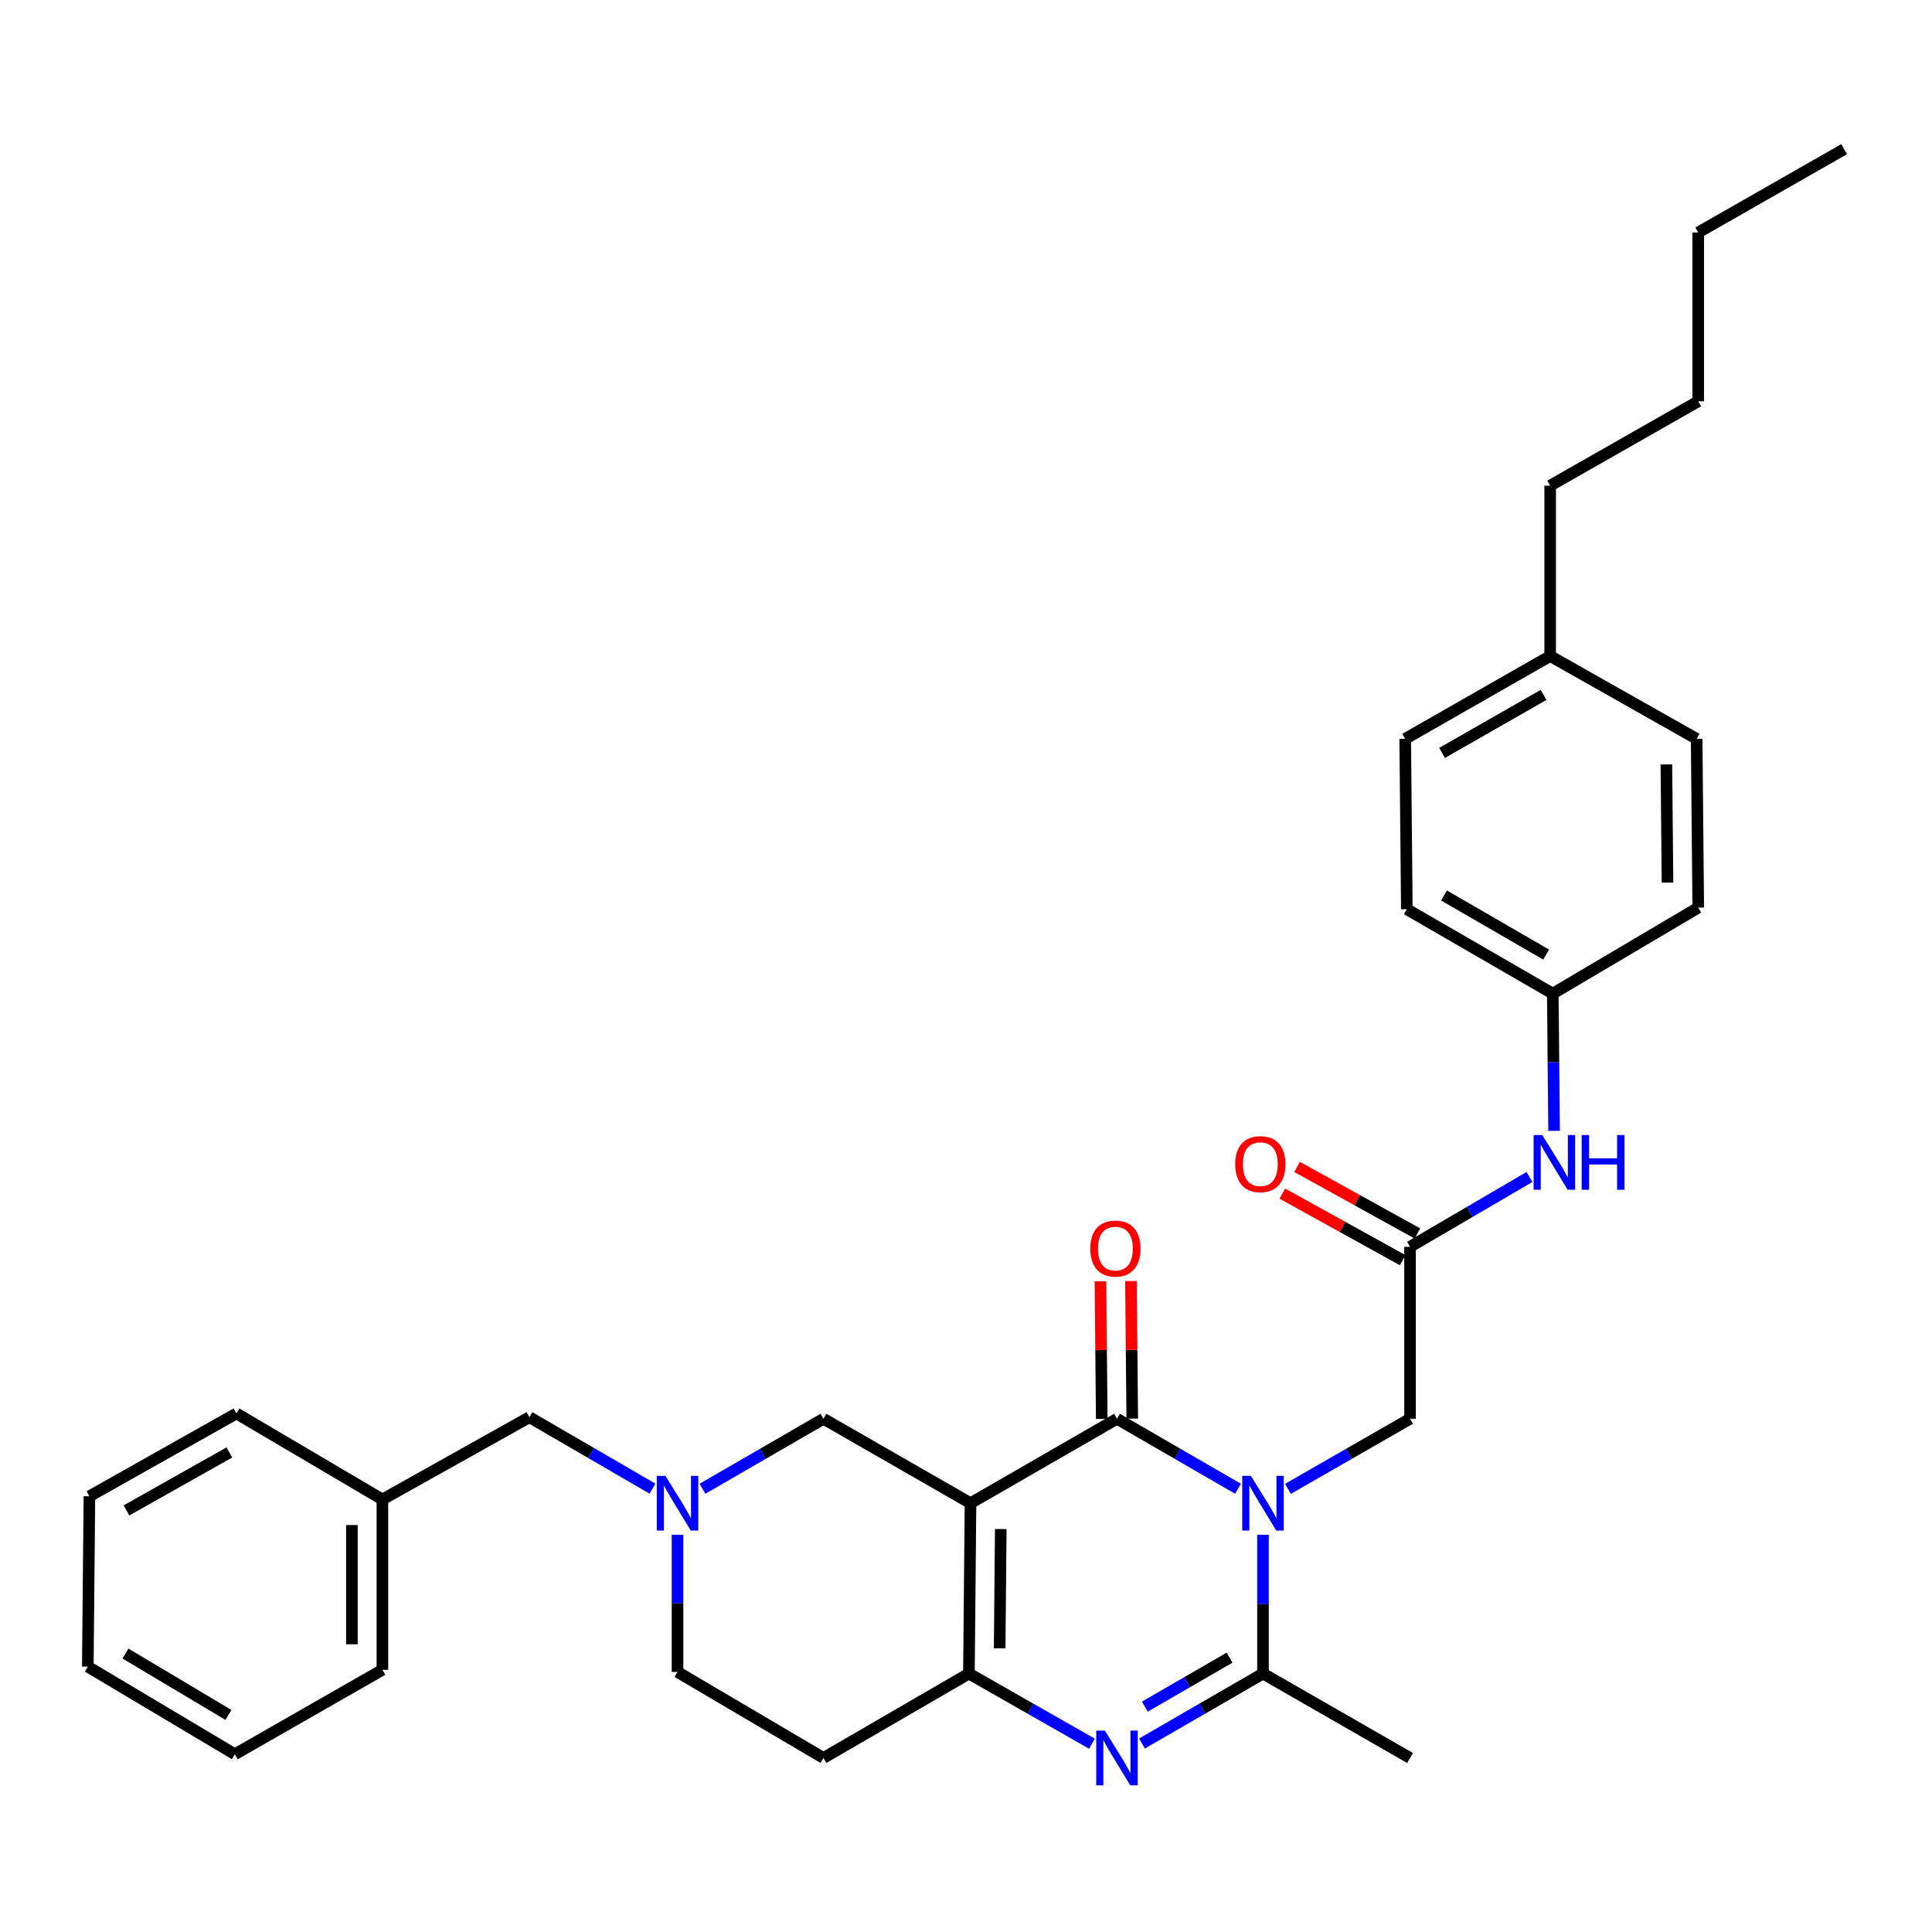 <?xml version='1.0' encoding='iso-8859-1'?>
<svg version='1.1' baseProfile='full'
              xmlns='http://www.w3.org/2000/svg'
                      xmlns:rdkit='http://www.rdkit.org/xml'
                      xmlns:xlink='http://www.w3.org/1999/xlink'
                  xml:space='preserve'
width='1000px' height='1000px' viewBox='0 0 1000 1000'>
<!-- END OF HEADER -->
<rect style='opacity:1.0;fill:#FFFFFF;stroke:none' width='1000' height='1000' x='0' y='0'> </rect>
<path class='bond-1' d='M 640.797,770.578 L 609.475,752.467' style='fill:none;fill-rule:evenodd;stroke:#0000FF;stroke-width:6px;stroke-linecap:butt;stroke-linejoin:miter;stroke-opacity:1' />
<path class='bond-1' d='M 609.475,752.467 L 578.153,734.356' style='fill:none;fill-rule:evenodd;stroke:#000000;stroke-width:6px;stroke-linecap:butt;stroke-linejoin:miter;stroke-opacity:1' />
<path class='bond-4' d='M 653.719,794.415 L 653.719,830.326' style='fill:none;fill-rule:evenodd;stroke:#0000FF;stroke-width:6px;stroke-linecap:butt;stroke-linejoin:miter;stroke-opacity:1' />
<path class='bond-4' d='M 653.719,830.326 L 653.719,866.237' style='fill:none;fill-rule:evenodd;stroke:#000000;stroke-width:6px;stroke-linecap:butt;stroke-linejoin:miter;stroke-opacity:1' />
<path class='bond-7' d='M 666.653,770.625 L 698.241,752.49' style='fill:none;fill-rule:evenodd;stroke:#0000FF;stroke-width:6px;stroke-linecap:butt;stroke-linejoin:miter;stroke-opacity:1' />
<path class='bond-7' d='M 698.241,752.49 L 729.829,734.356' style='fill:none;fill-rule:evenodd;stroke:#000000;stroke-width:6px;stroke-linecap:butt;stroke-linejoin:miter;stroke-opacity:1' />
<path class='bond-0' d='M 502.333,778.05 L 578.153,734.356' style='fill:none;fill-rule:evenodd;stroke:#000000;stroke-width:6px;stroke-linecap:butt;stroke-linejoin:miter;stroke-opacity:1' />
<path class='bond-6' d='M 502.333,778.05 L 426.223,734.356' style='fill:none;fill-rule:evenodd;stroke:#000000;stroke-width:6px;stroke-linecap:butt;stroke-linejoin:miter;stroke-opacity:1' />
<path class='bond-32' d='M 502.333,778.05 L 501.509,866.237' style='fill:none;fill-rule:evenodd;stroke:#000000;stroke-width:6px;stroke-linecap:butt;stroke-linejoin:miter;stroke-opacity:1' />
<path class='bond-32' d='M 517.995,791.426 L 517.418,853.157' style='fill:none;fill-rule:evenodd;stroke:#000000;stroke-width:6px;stroke-linecap:butt;stroke-linejoin:miter;stroke-opacity:1' />
<path class='bond-10' d='M 586.046,734.282 L 585.714,698.675' style='fill:none;fill-rule:evenodd;stroke:#000000;stroke-width:6px;stroke-linecap:butt;stroke-linejoin:miter;stroke-opacity:1' />
<path class='bond-10' d='M 585.714,698.675 L 585.381,663.069' style='fill:none;fill-rule:evenodd;stroke:#FF0000;stroke-width:6px;stroke-linecap:butt;stroke-linejoin:miter;stroke-opacity:1' />
<path class='bond-10' d='M 570.26,734.43 L 569.927,698.823' style='fill:none;fill-rule:evenodd;stroke:#000000;stroke-width:6px;stroke-linecap:butt;stroke-linejoin:miter;stroke-opacity:1' />
<path class='bond-10' d='M 569.927,698.823 L 569.595,663.216' style='fill:none;fill-rule:evenodd;stroke:#FF0000;stroke-width:6px;stroke-linecap:butt;stroke-linejoin:miter;stroke-opacity:1' />
<path class='bond-2' d='M 591.075,902.452 L 622.397,884.345' style='fill:none;fill-rule:evenodd;stroke:#0000FF;stroke-width:6px;stroke-linecap:butt;stroke-linejoin:miter;stroke-opacity:1' />
<path class='bond-2' d='M 622.397,884.345 L 653.719,866.237' style='fill:none;fill-rule:evenodd;stroke:#000000;stroke-width:6px;stroke-linecap:butt;stroke-linejoin:miter;stroke-opacity:1' />
<path class='bond-2' d='M 592.571,883.353 L 614.496,870.677' style='fill:none;fill-rule:evenodd;stroke:#0000FF;stroke-width:6px;stroke-linecap:butt;stroke-linejoin:miter;stroke-opacity:1' />
<path class='bond-2' d='M 614.496,870.677 L 636.422,858.002' style='fill:none;fill-rule:evenodd;stroke:#000000;stroke-width:6px;stroke-linecap:butt;stroke-linejoin:miter;stroke-opacity:1' />
<path class='bond-3' d='M 565.208,902.544 L 533.358,884.391' style='fill:none;fill-rule:evenodd;stroke:#0000FF;stroke-width:6px;stroke-linecap:butt;stroke-linejoin:miter;stroke-opacity:1' />
<path class='bond-3' d='M 533.358,884.391 L 501.509,866.237' style='fill:none;fill-rule:evenodd;stroke:#000000;stroke-width:6px;stroke-linecap:butt;stroke-linejoin:miter;stroke-opacity:1' />
<path class='bond-9' d='M 501.509,866.237 L 426.223,909.923' style='fill:none;fill-rule:evenodd;stroke:#000000;stroke-width:6px;stroke-linecap:butt;stroke-linejoin:miter;stroke-opacity:1' />
<path class='bond-16' d='M 653.719,866.237 L 729.829,909.923' style='fill:none;fill-rule:evenodd;stroke:#000000;stroke-width:6px;stroke-linecap:butt;stroke-linejoin:miter;stroke-opacity:1' />
<path class='bond-5' d='M 363.605,770.576 L 394.914,752.466' style='fill:none;fill-rule:evenodd;stroke:#0000FF;stroke-width:6px;stroke-linecap:butt;stroke-linejoin:miter;stroke-opacity:1' />
<path class='bond-5' d='M 394.914,752.466 L 426.223,734.356' style='fill:none;fill-rule:evenodd;stroke:#000000;stroke-width:6px;stroke-linecap:butt;stroke-linejoin:miter;stroke-opacity:1' />
<path class='bond-14' d='M 337.727,770.525 L 305.883,752.028' style='fill:none;fill-rule:evenodd;stroke:#0000FF;stroke-width:6px;stroke-linecap:butt;stroke-linejoin:miter;stroke-opacity:1' />
<path class='bond-14' d='M 305.883,752.028 L 274.038,733.532' style='fill:none;fill-rule:evenodd;stroke:#000000;stroke-width:6px;stroke-linecap:butt;stroke-linejoin:miter;stroke-opacity:1' />
<path class='bond-33' d='M 350.683,794.394 L 350.683,829.904' style='fill:none;fill-rule:evenodd;stroke:#0000FF;stroke-width:6px;stroke-linecap:butt;stroke-linejoin:miter;stroke-opacity:1' />
<path class='bond-33' d='M 350.683,829.904 L 350.683,865.413' style='fill:none;fill-rule:evenodd;stroke:#000000;stroke-width:6px;stroke-linecap:butt;stroke-linejoin:miter;stroke-opacity:1' />
<path class='bond-8' d='M 729.829,734.356 L 729.829,645.354' style='fill:none;fill-rule:evenodd;stroke:#000000;stroke-width:6px;stroke-linecap:butt;stroke-linejoin:miter;stroke-opacity:1' />
<path class='bond-11' d='M 729.829,645.354 L 760.735,627.28' style='fill:none;fill-rule:evenodd;stroke:#000000;stroke-width:6px;stroke-linecap:butt;stroke-linejoin:miter;stroke-opacity:1' />
<path class='bond-11' d='M 760.735,627.28 L 791.641,609.206' style='fill:none;fill-rule:evenodd;stroke:#0000FF;stroke-width:6px;stroke-linecap:butt;stroke-linejoin:miter;stroke-opacity:1' />
<path class='bond-12' d='M 733.65,638.447 L 702.509,621.22' style='fill:none;fill-rule:evenodd;stroke:#000000;stroke-width:6px;stroke-linecap:butt;stroke-linejoin:miter;stroke-opacity:1' />
<path class='bond-12' d='M 702.509,621.22 L 671.369,603.993' style='fill:none;fill-rule:evenodd;stroke:#FF0000;stroke-width:6px;stroke-linecap:butt;stroke-linejoin:miter;stroke-opacity:1' />
<path class='bond-12' d='M 726.008,652.261 L 694.868,635.034' style='fill:none;fill-rule:evenodd;stroke:#000000;stroke-width:6px;stroke-linecap:butt;stroke-linejoin:miter;stroke-opacity:1' />
<path class='bond-12' d='M 694.868,635.034 L 663.727,617.807' style='fill:none;fill-rule:evenodd;stroke:#FF0000;stroke-width:6px;stroke-linecap:butt;stroke-linejoin:miter;stroke-opacity:1' />
<path class='bond-13' d='M 426.223,909.923 L 350.683,865.413' style='fill:none;fill-rule:evenodd;stroke:#000000;stroke-width:6px;stroke-linecap:butt;stroke-linejoin:miter;stroke-opacity:1' />
<path class='bond-15' d='M 804.39,585.315 L 804.055,549.811' style='fill:none;fill-rule:evenodd;stroke:#0000FF;stroke-width:6px;stroke-linecap:butt;stroke-linejoin:miter;stroke-opacity:1' />
<path class='bond-15' d='M 804.055,549.811 L 803.72,514.306' style='fill:none;fill-rule:evenodd;stroke:#000000;stroke-width:6px;stroke-linecap:butt;stroke-linejoin:miter;stroke-opacity:1' />
<path class='bond-18' d='M 274.038,733.532 L 197.929,776.121' style='fill:none;fill-rule:evenodd;stroke:#000000;stroke-width:6px;stroke-linecap:butt;stroke-linejoin:miter;stroke-opacity:1' />
<path class='bond-19' d='M 803.72,514.306 L 879.006,469.787' style='fill:none;fill-rule:evenodd;stroke:#000000;stroke-width:6px;stroke-linecap:butt;stroke-linejoin:miter;stroke-opacity:1' />
<path class='bond-20' d='M 803.72,514.306 L 728.18,470.611' style='fill:none;fill-rule:evenodd;stroke:#000000;stroke-width:6px;stroke-linecap:butt;stroke-linejoin:miter;stroke-opacity:1' />
<path class='bond-20' d='M 800.294,494.086 L 747.416,463.5' style='fill:none;fill-rule:evenodd;stroke:#000000;stroke-width:6px;stroke-linecap:butt;stroke-linejoin:miter;stroke-opacity:1' />
<path class='bond-17' d='M 802.361,339.555 L 727.33,382.425' style='fill:none;fill-rule:evenodd;stroke:#000000;stroke-width:6px;stroke-linecap:butt;stroke-linejoin:miter;stroke-opacity:1' />
<path class='bond-17' d='M 798.938,359.692 L 746.416,389.701' style='fill:none;fill-rule:evenodd;stroke:#000000;stroke-width:6px;stroke-linecap:butt;stroke-linejoin:miter;stroke-opacity:1' />
<path class='bond-23' d='M 802.361,339.555 L 802.361,251.377' style='fill:none;fill-rule:evenodd;stroke:#000000;stroke-width:6px;stroke-linecap:butt;stroke-linejoin:miter;stroke-opacity:1' />
<path class='bond-34' d='M 802.361,339.555 L 878.181,382.425' style='fill:none;fill-rule:evenodd;stroke:#000000;stroke-width:6px;stroke-linecap:butt;stroke-linejoin:miter;stroke-opacity:1' />
<path class='bond-24' d='M 197.929,776.121 L 197.929,864.299' style='fill:none;fill-rule:evenodd;stroke:#000000;stroke-width:6px;stroke-linecap:butt;stroke-linejoin:miter;stroke-opacity:1' />
<path class='bond-24' d='M 182.142,789.348 L 182.142,851.072' style='fill:none;fill-rule:evenodd;stroke:#000000;stroke-width:6px;stroke-linecap:butt;stroke-linejoin:miter;stroke-opacity:1' />
<path class='bond-25' d='M 197.929,776.121 L 122.389,731.602' style='fill:none;fill-rule:evenodd;stroke:#000000;stroke-width:6px;stroke-linecap:butt;stroke-linejoin:miter;stroke-opacity:1' />
<path class='bond-21' d='M 879.006,469.787 L 878.181,382.425' style='fill:none;fill-rule:evenodd;stroke:#000000;stroke-width:6px;stroke-linecap:butt;stroke-linejoin:miter;stroke-opacity:1' />
<path class='bond-21' d='M 863.096,456.832 L 862.519,395.678' style='fill:none;fill-rule:evenodd;stroke:#000000;stroke-width:6px;stroke-linecap:butt;stroke-linejoin:miter;stroke-opacity:1' />
<path class='bond-22' d='M 728.18,470.611 L 727.33,382.425' style='fill:none;fill-rule:evenodd;stroke:#000000;stroke-width:6px;stroke-linecap:butt;stroke-linejoin:miter;stroke-opacity:1' />
<path class='bond-26' d='M 802.361,251.377 L 879.006,207.709' style='fill:none;fill-rule:evenodd;stroke:#000000;stroke-width:6px;stroke-linecap:butt;stroke-linejoin:miter;stroke-opacity:1' />
<path class='bond-29' d='M 197.929,864.299 L 121.564,907.993' style='fill:none;fill-rule:evenodd;stroke:#000000;stroke-width:6px;stroke-linecap:butt;stroke-linejoin:miter;stroke-opacity:1' />
<path class='bond-30' d='M 122.389,731.602 L 46.279,774.472' style='fill:none;fill-rule:evenodd;stroke:#000000;stroke-width:6px;stroke-linecap:butt;stroke-linejoin:miter;stroke-opacity:1' />
<path class='bond-30' d='M 118.72,751.787 L 65.443,781.796' style='fill:none;fill-rule:evenodd;stroke:#000000;stroke-width:6px;stroke-linecap:butt;stroke-linejoin:miter;stroke-opacity:1' />
<path class='bond-27' d='M 879.006,207.709 L 879.006,120.329' style='fill:none;fill-rule:evenodd;stroke:#000000;stroke-width:6px;stroke-linecap:butt;stroke-linejoin:miter;stroke-opacity:1' />
<path class='bond-28' d='M 879.006,120.329 L 954.545,77.205' style='fill:none;fill-rule:evenodd;stroke:#000000;stroke-width:6px;stroke-linecap:butt;stroke-linejoin:miter;stroke-opacity:1' />
<path class='bond-35' d='M 121.564,907.993 L 45.455,862.65' style='fill:none;fill-rule:evenodd;stroke:#000000;stroke-width:6px;stroke-linecap:butt;stroke-linejoin:miter;stroke-opacity:1' />
<path class='bond-35' d='M 118.228,887.629 L 64.951,855.889' style='fill:none;fill-rule:evenodd;stroke:#000000;stroke-width:6px;stroke-linecap:butt;stroke-linejoin:miter;stroke-opacity:1' />
<path class='bond-31' d='M 46.279,774.472 L 45.455,862.65' style='fill:none;fill-rule:evenodd;stroke:#000000;stroke-width:6px;stroke-linecap:butt;stroke-linejoin:miter;stroke-opacity:1' />
<path  class='atom-0' d='M 647.459 763.89
L 656.739 778.89
Q 657.659 780.37, 659.139 783.05
Q 660.619 785.73, 660.699 785.89
L 660.699 763.89
L 664.459 763.89
L 664.459 792.21
L 660.579 792.21
L 650.619 775.81
Q 649.459 773.89, 648.219 771.69
Q 647.019 769.49, 646.659 768.81
L 646.659 792.21
L 642.979 792.21
L 642.979 763.89
L 647.459 763.89
' fill='#0000FF'/>
<path  class='atom-3' d='M 571.893 895.763
L 581.173 910.763
Q 582.093 912.243, 583.573 914.923
Q 585.053 917.603, 585.133 917.763
L 585.133 895.763
L 588.893 895.763
L 588.893 924.083
L 585.013 924.083
L 575.053 907.683
Q 573.893 905.763, 572.653 903.563
Q 571.453 901.363, 571.093 900.683
L 571.093 924.083
L 567.413 924.083
L 567.413 895.763
L 571.893 895.763
' fill='#0000FF'/>
<path  class='atom-6' d='M 344.423 763.89
L 353.703 778.89
Q 354.623 780.37, 356.103 783.05
Q 357.583 785.73, 357.663 785.89
L 357.663 763.89
L 361.423 763.89
L 361.423 792.21
L 357.543 792.21
L 347.583 775.81
Q 346.423 773.89, 345.183 771.69
Q 343.983 769.49, 343.623 768.81
L 343.623 792.21
L 339.943 792.21
L 339.943 763.89
L 344.423 763.89
' fill='#0000FF'/>
<path  class='atom-11' d='M 564.329 646.258
Q 564.329 639.458, 567.689 635.658
Q 571.049 631.858, 577.329 631.858
Q 583.609 631.858, 586.969 635.658
Q 590.329 639.458, 590.329 646.258
Q 590.329 653.138, 586.929 657.058
Q 583.529 660.938, 577.329 660.938
Q 571.089 660.938, 567.689 657.058
Q 564.329 653.178, 564.329 646.258
M 577.329 657.738
Q 581.649 657.738, 583.969 654.858
Q 586.329 651.938, 586.329 646.258
Q 586.329 640.698, 583.969 637.898
Q 581.649 635.058, 577.329 635.058
Q 573.009 635.058, 570.649 637.858
Q 568.329 640.658, 568.329 646.258
Q 568.329 651.978, 570.649 654.858
Q 573.009 657.738, 577.329 657.738
' fill='#FF0000'/>
<path  class='atom-12' d='M 798.285 587.499
L 807.565 602.499
Q 808.485 603.979, 809.965 606.659
Q 811.445 609.339, 811.525 609.499
L 811.525 587.499
L 815.285 587.499
L 815.285 615.819
L 811.405 615.819
L 801.445 599.419
Q 800.285 597.499, 799.045 595.299
Q 797.845 593.099, 797.485 592.419
L 797.485 615.819
L 793.805 615.819
L 793.805 587.499
L 798.285 587.499
' fill='#0000FF'/>
<path  class='atom-12' d='M 818.685 587.499
L 822.525 587.499
L 822.525 599.539
L 837.005 599.539
L 837.005 587.499
L 840.845 587.499
L 840.845 615.819
L 837.005 615.819
L 837.005 602.739
L 822.525 602.739
L 822.525 615.819
L 818.685 615.819
L 818.685 587.499
' fill='#0000FF'/>
<path  class='atom-13' d='M 639.334 602.564
Q 639.334 595.764, 642.694 591.964
Q 646.054 588.164, 652.334 588.164
Q 658.614 588.164, 661.974 591.964
Q 665.334 595.764, 665.334 602.564
Q 665.334 609.444, 661.934 613.364
Q 658.534 617.244, 652.334 617.244
Q 646.094 617.244, 642.694 613.364
Q 639.334 609.484, 639.334 602.564
M 652.334 614.044
Q 656.654 614.044, 658.974 611.164
Q 661.334 608.244, 661.334 602.564
Q 661.334 597.004, 658.974 594.204
Q 656.654 591.364, 652.334 591.364
Q 648.014 591.364, 645.654 594.164
Q 643.334 596.964, 643.334 602.564
Q 643.334 608.284, 645.654 611.164
Q 648.014 614.044, 652.334 614.044
' fill='#FF0000'/>
</svg>
